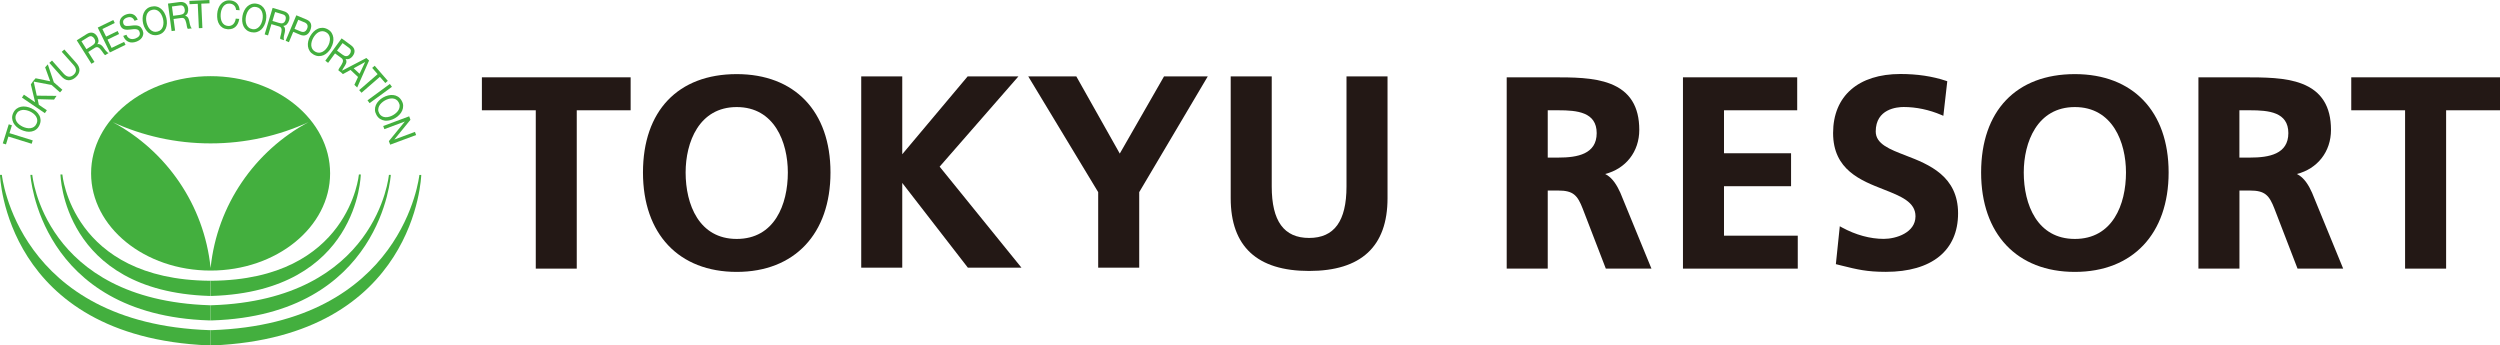 <svg width="304" height="42" viewBox="0 0 304 42" fill="none" xmlns="http://www.w3.org/2000/svg">
<g clip-path="url(#clip0_38203_192)">
<path d="M25.616 34.14C25.676 34.14 25.73 34.14 25.73 34.14C42.498 33.998 43.642 21.215 43.642 21.215H43.871C43.871 21.215 43.636 35.399 25.797 35.985C25.797 35.985 25.71 35.985 25.616 35.985" fill="#43AF3E"/>
<path d="M25.609 34.14C25.548 34.14 25.494 34.14 25.494 34.14C8.727 33.998 7.582 21.215 7.582 21.215H7.354C7.354 21.215 7.589 35.399 25.427 35.985C25.427 35.985 25.515 35.985 25.602 35.985" fill="#43AF3E"/>
<path d="M25.609 37.117C25.69 37.117 25.764 37.117 25.764 37.117C45.912 36.45 47.292 21.263 47.292 21.263H47.521C47.521 21.263 46.451 38.296 25.798 38.962C25.798 38.962 25.731 38.962 25.609 38.962" fill="#43AF3E"/>
<path d="M25.609 37.117C25.528 37.117 25.454 37.117 25.454 37.117C5.307 36.45 3.926 21.263 3.926 21.263H3.697C3.697 21.263 4.768 38.296 25.421 38.962C25.421 38.962 25.488 38.962 25.609 38.962" fill="#43AF3E"/>
<path d="M25.609 40.148C25.649 40.148 25.723 40.148 25.723 40.148C49.137 39.366 50.995 21.269 50.995 21.269H51.224C51.224 21.269 50.693 40.956 25.838 42.006C25.838 42.006 25.696 42.006 25.609 42.006" fill="#43AF3E"/>
<path d="M25.609 40.148C25.569 40.148 25.494 40.148 25.494 40.148C2.081 39.36 0.229 21.263 0.229 21.263H0C0 21.263 0.532 40.949 25.387 42C25.387 42 25.528 42 25.609 42" fill="#43AF3E"/>
<path d="M25.609 9.261C17.582 9.261 11.077 14.555 11.077 21.081C11.077 27.607 17.582 32.901 25.609 32.901C33.636 32.901 40.141 27.607 40.141 21.081C40.141 14.555 33.636 9.261 25.609 9.261ZM25.609 32.584C24.821 24.893 20.208 18.333 13.703 14.851C17.333 16.514 21.36 17.437 25.609 17.437C29.858 17.437 33.892 16.514 37.514 14.851C31.009 18.34 26.397 24.9 25.609 32.584Z" fill="#43AF3E"/>
<path d="M1.448 15.235L1.064 15.113L0.343 17.423V17.437L0.727 17.558L1.023 16.602L3.852 17.484L3.98 17.073L1.151 16.191L1.448 15.235Z" fill="#43AF3E"/>
<path d="M4.774 14.022C4.68 13.841 4.546 13.679 4.384 13.537C4.222 13.396 4.034 13.268 3.825 13.174C3.616 13.079 3.408 13.012 3.185 12.972C2.97 12.938 2.754 12.938 2.559 12.979C2.357 13.019 2.175 13.1 2.014 13.221C1.852 13.342 1.711 13.517 1.61 13.733C1.509 13.948 1.461 14.164 1.475 14.366C1.488 14.568 1.542 14.763 1.637 14.945C1.731 15.127 1.865 15.289 2.027 15.43C2.189 15.572 2.377 15.699 2.586 15.794C2.795 15.888 3.003 15.955 3.226 15.996C3.327 16.009 3.428 16.023 3.522 16.023C3.636 16.023 3.744 16.009 3.852 15.989C4.054 15.949 4.236 15.868 4.397 15.74C4.559 15.619 4.694 15.444 4.795 15.228C4.896 15.012 4.943 14.797 4.936 14.595C4.929 14.393 4.876 14.197 4.774 14.016V14.022ZM4.431 15.06C4.357 15.221 4.256 15.342 4.128 15.43C4 15.511 3.865 15.565 3.711 15.585C3.556 15.605 3.401 15.598 3.239 15.565C3.078 15.531 2.916 15.477 2.768 15.41C2.62 15.336 2.472 15.248 2.344 15.147C2.216 15.046 2.108 14.925 2.027 14.797C1.946 14.669 1.899 14.527 1.879 14.373C1.865 14.225 1.892 14.063 1.973 13.901C2.047 13.739 2.148 13.612 2.276 13.531C2.404 13.45 2.539 13.396 2.694 13.376C2.748 13.369 2.808 13.362 2.869 13.362C2.963 13.362 3.064 13.376 3.172 13.396C3.333 13.43 3.495 13.484 3.643 13.551C3.791 13.618 3.933 13.713 4.067 13.814C4.195 13.915 4.303 14.036 4.384 14.164C4.465 14.292 4.512 14.433 4.532 14.581C4.546 14.73 4.519 14.891 4.438 15.053L4.431 15.06Z" fill="#43AF3E"/>
<path d="M5.812 7.826L5.488 8.19L6.101 9.88L4.33 9.517L4.068 9.82V9.806L4.021 9.874L3.994 9.901L4 9.907L3.751 10.264L4.27 12.433L2.909 11.51L2.667 11.867L5.455 13.76L5.697 13.403L4.721 12.743L4.579 12.056L6.566 12.11H6.573L6.876 11.658L4.472 11.632L4.095 9.921L6.27 10.332L7.3 11.234L7.583 10.911L6.546 10.008L5.812 7.826Z" fill="#43AF3E"/>
<path d="M7.825 6.015L7.508 6.298L8.936 7.9C9.131 8.123 9.232 8.332 9.239 8.534C9.239 8.729 9.151 8.917 8.963 9.086C8.768 9.261 8.566 9.342 8.357 9.322C8.155 9.301 7.946 9.18 7.751 8.965L6.323 7.362L6 7.645L7.428 9.247C7.724 9.584 8.027 9.753 8.33 9.759H8.343C8.646 9.759 8.936 9.631 9.219 9.382C9.502 9.126 9.65 8.85 9.663 8.547C9.677 8.251 9.535 7.934 9.246 7.618L7.818 6.015H7.825Z" fill="#43AF3E"/>
<path d="M13.01 6.311C12.956 6.264 12.902 6.203 12.848 6.142C12.794 6.082 12.747 6.014 12.7 5.947C12.653 5.88 12.606 5.806 12.559 5.745C12.511 5.684 12.457 5.624 12.404 5.563C12.35 5.509 12.289 5.462 12.229 5.428C12.168 5.395 12.101 5.375 12.027 5.361C11.966 5.354 11.899 5.361 11.825 5.381C11.939 5.24 11.986 5.085 11.979 4.923C11.966 4.748 11.905 4.573 11.798 4.398C11.649 4.169 11.468 4.028 11.245 3.98C11.023 3.933 10.787 3.987 10.545 4.142L9.333 4.903L11.117 7.745V7.759L11.488 7.53L10.727 6.324L11.542 5.812C11.623 5.765 11.697 5.731 11.757 5.731C11.825 5.731 11.885 5.738 11.939 5.765C12 5.792 12.053 5.833 12.107 5.88C12.161 5.934 12.215 5.987 12.262 6.055C12.316 6.115 12.37 6.183 12.417 6.25C12.464 6.317 12.511 6.385 12.552 6.445C12.592 6.506 12.633 6.56 12.673 6.607C12.713 6.654 12.761 6.688 12.801 6.701L13.212 6.445L13.185 6.432C13.124 6.405 13.064 6.371 13.003 6.317L13.01 6.311ZM11.548 5.193C11.521 5.26 11.474 5.327 11.414 5.381C11.353 5.435 11.279 5.489 11.205 5.543L10.511 5.981L9.905 5.018L10.734 4.499C10.889 4.405 11.03 4.378 11.151 4.418C11.272 4.465 11.38 4.553 11.468 4.694C11.528 4.795 11.569 4.89 11.575 4.97C11.582 5.051 11.575 5.132 11.542 5.199L11.548 5.193Z" fill="#43AF3E"/>
<path d="M13.569 5.826L13.077 4.815L14.478 4.135L14.303 3.771L12.902 4.452L12.451 3.529L13.953 2.795L13.777 2.431L11.885 3.354L13.36 6.378L15.266 5.448L15.091 5.092L13.569 5.826Z" fill="#43AF3E"/>
<path d="M17.124 3.32C17.037 3.239 16.929 3.172 16.821 3.138C16.713 3.105 16.592 3.085 16.471 3.085C16.35 3.085 16.222 3.085 16.101 3.105C15.979 3.118 15.858 3.132 15.744 3.145C15.629 3.159 15.521 3.165 15.42 3.159C15.326 3.159 15.239 3.132 15.165 3.091C15.097 3.051 15.043 2.984 15.01 2.889C14.976 2.788 14.962 2.701 14.969 2.62C14.976 2.539 15.003 2.472 15.05 2.411C15.09 2.35 15.151 2.297 15.218 2.249C15.286 2.202 15.36 2.169 15.441 2.142C15.629 2.074 15.811 2.061 15.966 2.115C16.121 2.169 16.255 2.303 16.356 2.519V2.532L16.747 2.391V2.377C16.673 2.209 16.585 2.068 16.484 1.96C16.383 1.852 16.269 1.778 16.148 1.731C16.02 1.684 15.892 1.663 15.75 1.67C15.609 1.677 15.467 1.711 15.319 1.764C15.191 1.812 15.07 1.879 14.956 1.96C14.848 2.041 14.754 2.142 14.686 2.249C14.619 2.364 14.572 2.485 14.558 2.627C14.545 2.768 14.558 2.916 14.626 3.078C14.68 3.226 14.754 3.334 14.841 3.415C14.929 3.489 15.03 3.543 15.137 3.576C15.245 3.603 15.36 3.617 15.488 3.617C15.609 3.617 15.73 3.603 15.851 3.59C15.973 3.576 16.094 3.563 16.208 3.549C16.323 3.536 16.43 3.536 16.531 3.549C16.632 3.563 16.72 3.59 16.794 3.637C16.868 3.684 16.922 3.758 16.962 3.866C17.003 3.974 17.016 4.075 17.003 4.162C16.989 4.25 16.956 4.324 16.902 4.391C16.848 4.459 16.787 4.512 16.706 4.56C16.626 4.607 16.545 4.647 16.464 4.681C16.363 4.721 16.255 4.741 16.141 4.748C16.033 4.755 15.932 4.748 15.831 4.708C15.737 4.674 15.649 4.62 15.569 4.546C15.488 4.472 15.427 4.364 15.38 4.236V4.223L14.989 4.364V4.378C15.063 4.566 15.158 4.728 15.272 4.842C15.387 4.957 15.515 5.044 15.656 5.098C15.777 5.146 15.905 5.166 16.04 5.166C16.04 5.166 16.08 5.166 16.107 5.166C16.262 5.159 16.424 5.125 16.585 5.065C16.713 5.018 16.841 4.95 16.962 4.869C17.084 4.789 17.178 4.688 17.259 4.573C17.34 4.459 17.387 4.324 17.414 4.182C17.441 4.034 17.414 3.879 17.353 3.711C17.292 3.556 17.218 3.435 17.131 3.347L17.124 3.32Z" fill="#43AF3E"/>
<path d="M19.986 1.556C19.878 1.367 19.744 1.205 19.589 1.071C19.434 0.943 19.252 0.849 19.05 0.801C18.848 0.747 18.633 0.754 18.397 0.808C18.161 0.862 17.966 0.963 17.818 1.104C17.663 1.239 17.548 1.408 17.468 1.596C17.387 1.785 17.346 1.987 17.34 2.209C17.333 2.425 17.353 2.654 17.407 2.876C17.461 3.098 17.542 3.307 17.656 3.495C17.764 3.684 17.898 3.846 18.053 3.98C18.208 4.108 18.39 4.203 18.585 4.25C18.68 4.27 18.774 4.283 18.875 4.283C18.989 4.283 19.111 4.27 19.232 4.236C19.468 4.182 19.663 4.081 19.811 3.947C19.966 3.812 20.08 3.644 20.161 3.462C20.242 3.273 20.282 3.071 20.296 2.849C20.302 2.627 20.282 2.404 20.229 2.182C20.175 1.96 20.094 1.751 19.986 1.562V1.556ZM19.878 2.768C19.878 2.936 19.851 3.091 19.804 3.239C19.757 3.381 19.676 3.509 19.569 3.617C19.461 3.724 19.319 3.798 19.144 3.839C19.057 3.859 18.976 3.873 18.902 3.873C18.821 3.873 18.74 3.859 18.666 3.839C18.525 3.792 18.39 3.718 18.282 3.61C18.168 3.502 18.074 3.374 18 3.226C17.925 3.078 17.865 2.923 17.825 2.761C17.784 2.6 17.764 2.431 17.764 2.27C17.764 2.101 17.791 1.946 17.838 1.798C17.885 1.657 17.966 1.529 18.074 1.421C18.181 1.313 18.323 1.239 18.498 1.199C18.585 1.179 18.666 1.165 18.74 1.165C18.814 1.165 18.902 1.179 18.976 1.199C19.117 1.246 19.252 1.32 19.36 1.428C19.468 1.535 19.569 1.663 19.643 1.812C19.717 1.96 19.777 2.115 19.818 2.276C19.858 2.438 19.878 2.606 19.878 2.768Z" fill="#43AF3E"/>
<path d="M23.191 3.253C23.165 3.186 23.138 3.112 23.111 3.031C23.09 2.95 23.07 2.869 23.057 2.788C23.043 2.708 23.03 2.627 23.01 2.546C22.989 2.465 22.969 2.391 22.942 2.317C22.915 2.243 22.882 2.175 22.841 2.122C22.801 2.068 22.747 2.014 22.686 1.98C22.633 1.946 22.565 1.926 22.491 1.92C22.653 1.839 22.761 1.717 22.821 1.563C22.882 1.401 22.902 1.212 22.875 1.01C22.841 0.741 22.727 0.532 22.545 0.397C22.363 0.263 22.128 0.216 21.838 0.249L20.424 0.438L20.868 3.778L21.293 3.725L21.104 2.31L22.053 2.182C22.148 2.169 22.229 2.175 22.289 2.196C22.35 2.223 22.404 2.256 22.444 2.303C22.484 2.351 22.518 2.411 22.545 2.479C22.572 2.546 22.592 2.62 22.619 2.701C22.646 2.775 22.66 2.856 22.68 2.943C22.693 3.024 22.707 3.105 22.72 3.179C22.733 3.253 22.747 3.32 22.767 3.374C22.787 3.435 22.814 3.482 22.848 3.509L23.326 3.448L23.306 3.428C23.259 3.381 23.218 3.32 23.191 3.253ZM21.057 1.913L20.909 0.788L21.878 0.66C22.06 0.633 22.195 0.667 22.289 0.761C22.383 0.855 22.444 0.983 22.464 1.145C22.478 1.26 22.478 1.361 22.451 1.441C22.424 1.522 22.383 1.583 22.329 1.637C22.276 1.691 22.208 1.724 22.128 1.751C22.047 1.778 21.959 1.798 21.872 1.812L21.064 1.92L21.057 1.913Z" fill="#43AF3E"/>
<path d="M25.461 0L23.03 0.108L23.05 0.512L24.047 0.465L24.181 3.415V3.428L24.612 3.408L24.478 0.445L25.481 0.404L25.461 0Z" fill="#43AF3E"/>
<path d="M26.942 1.199C26.989 1.044 27.064 0.903 27.151 0.788C27.239 0.674 27.353 0.579 27.481 0.512C27.609 0.451 27.764 0.424 27.939 0.438C28.141 0.451 28.323 0.525 28.457 0.653C28.599 0.781 28.68 0.963 28.707 1.199V1.212L29.138 1.246V1.233C29.124 1.051 29.09 0.889 29.03 0.748C28.969 0.606 28.882 0.485 28.781 0.384C28.68 0.283 28.558 0.209 28.417 0.148C28.282 0.088 28.128 0.054 27.973 0.047C27.744 0.027 27.528 0.061 27.346 0.142C27.158 0.222 27.003 0.337 26.868 0.485C26.734 0.633 26.633 0.815 26.552 1.024C26.471 1.233 26.424 1.462 26.41 1.704C26.39 1.947 26.41 2.182 26.444 2.398C26.485 2.613 26.558 2.809 26.666 2.97C26.767 3.132 26.909 3.273 27.077 3.374C27.245 3.475 27.447 3.536 27.683 3.556C27.73 3.556 27.771 3.556 27.818 3.556C28.141 3.556 28.417 3.455 28.626 3.267C28.868 3.051 29.023 2.728 29.09 2.31V2.297L28.666 2.263V2.277C28.646 2.411 28.612 2.539 28.558 2.647C28.511 2.761 28.444 2.856 28.363 2.937C28.282 3.017 28.195 3.071 28.087 3.112C27.986 3.152 27.865 3.166 27.737 3.159C27.562 3.145 27.414 3.098 27.293 3.017C27.171 2.937 27.077 2.829 27.003 2.701C26.929 2.573 26.882 2.418 26.855 2.25C26.828 2.081 26.821 1.899 26.835 1.711C26.848 1.536 26.882 1.374 26.929 1.212L26.942 1.199Z" fill="#43AF3E"/>
<path d="M32.37 1.798C32.35 1.583 32.296 1.374 32.208 1.192C32.121 1.01 31.993 0.849 31.831 0.721C31.669 0.593 31.474 0.505 31.239 0.458C31.003 0.411 30.787 0.424 30.585 0.485C30.39 0.546 30.215 0.647 30.067 0.788C29.919 0.923 29.791 1.098 29.697 1.293C29.596 1.489 29.528 1.704 29.488 1.926C29.447 2.149 29.434 2.378 29.454 2.593C29.474 2.809 29.528 3.017 29.616 3.199C29.703 3.381 29.831 3.536 29.993 3.664C30.154 3.792 30.356 3.879 30.592 3.92C30.693 3.94 30.787 3.947 30.882 3.947C31.01 3.947 31.131 3.927 31.245 3.893C31.441 3.832 31.616 3.731 31.764 3.597C31.912 3.462 32.04 3.287 32.134 3.091C32.235 2.896 32.303 2.681 32.343 2.458C32.383 2.236 32.397 2.007 32.377 1.792L32.37 1.798ZM31.919 2.384C31.885 2.546 31.838 2.708 31.771 2.862C31.703 3.011 31.616 3.145 31.508 3.26C31.4 3.368 31.279 3.455 31.138 3.509C31.05 3.543 30.956 3.556 30.855 3.556C30.794 3.556 30.727 3.556 30.66 3.536C30.484 3.502 30.336 3.435 30.229 3.334C30.114 3.233 30.026 3.112 29.973 2.97C29.912 2.829 29.885 2.674 29.872 2.506C29.865 2.337 29.872 2.175 29.905 2.007C29.939 1.845 29.986 1.684 30.053 1.529C30.121 1.381 30.208 1.246 30.316 1.132C30.424 1.024 30.545 0.936 30.686 0.882C30.774 0.849 30.868 0.835 30.969 0.835C31.03 0.835 31.097 0.842 31.165 0.855C31.34 0.889 31.488 0.956 31.596 1.057C31.71 1.158 31.791 1.28 31.851 1.421C31.912 1.563 31.939 1.718 31.952 1.886C31.959 2.054 31.952 2.216 31.919 2.384Z" fill="#43AF3E"/>
<path d="M34.578 3.287C34.545 3.233 34.491 3.193 34.43 3.152C34.612 3.145 34.76 3.078 34.875 2.964C34.996 2.842 35.09 2.681 35.151 2.485C35.232 2.223 35.211 1.987 35.104 1.792C34.996 1.596 34.794 1.448 34.518 1.367L33.151 0.957L32.181 4.183L32.592 4.304L33.003 2.937L33.925 3.213C34.02 3.24 34.087 3.28 34.127 3.321C34.174 3.368 34.201 3.422 34.221 3.482C34.242 3.543 34.248 3.61 34.242 3.684C34.242 3.758 34.228 3.839 34.215 3.92C34.208 4.001 34.188 4.082 34.168 4.162C34.147 4.243 34.127 4.317 34.107 4.391C34.087 4.466 34.073 4.526 34.067 4.587C34.06 4.647 34.067 4.701 34.08 4.742L34.545 4.89L34.531 4.863C34.511 4.802 34.498 4.728 34.498 4.654C34.498 4.58 34.504 4.499 34.518 4.418C34.531 4.338 34.545 4.257 34.572 4.176C34.592 4.095 34.612 4.014 34.632 3.933C34.646 3.853 34.659 3.772 34.666 3.698C34.666 3.624 34.666 3.55 34.653 3.475C34.639 3.408 34.612 3.341 34.572 3.28L34.578 3.287ZM34.383 1.745C34.558 1.798 34.673 1.886 34.72 2.007C34.767 2.128 34.767 2.27 34.72 2.425C34.686 2.539 34.639 2.627 34.585 2.687C34.531 2.748 34.464 2.788 34.397 2.815C34.322 2.842 34.248 2.849 34.168 2.836C34.087 2.829 33.999 2.809 33.912 2.782L33.131 2.546L33.454 1.462L34.39 1.745H34.383Z" fill="#43AF3E"/>
<path d="M37.737 3.657C37.858 3.368 37.878 3.105 37.804 2.883C37.723 2.66 37.541 2.485 37.259 2.371L36.033 1.859L34.74 4.95V4.964L35.131 5.132L35.656 3.873L36.491 4.223C36.774 4.344 37.023 4.351 37.239 4.25C37.454 4.149 37.622 3.947 37.743 3.657H37.737ZM36.983 2.694C37.185 2.782 37.319 2.889 37.373 3.024C37.427 3.159 37.42 3.314 37.34 3.496C37.265 3.677 37.158 3.792 37.023 3.852C36.888 3.906 36.72 3.893 36.518 3.805L35.811 3.509L36.269 2.404L36.976 2.701L36.983 2.694Z" fill="#43AF3E"/>
<path d="M40.255 5.812C40.369 5.617 40.45 5.408 40.497 5.193C40.544 4.977 40.558 4.768 40.531 4.566C40.504 4.364 40.437 4.176 40.329 4C40.221 3.825 40.06 3.677 39.851 3.563C39.642 3.448 39.433 3.388 39.225 3.381C39.023 3.381 38.821 3.415 38.639 3.502C38.45 3.583 38.282 3.704 38.127 3.859C37.972 4.014 37.837 4.196 37.723 4.391C37.608 4.593 37.528 4.802 37.48 5.011C37.433 5.226 37.42 5.435 37.447 5.637C37.474 5.839 37.541 6.028 37.656 6.203C37.763 6.378 37.932 6.519 38.14 6.641C38.349 6.755 38.558 6.822 38.767 6.822H38.787C38.989 6.822 39.177 6.782 39.352 6.708C39.534 6.627 39.709 6.506 39.864 6.351C40.019 6.196 40.154 6.021 40.268 5.819L40.255 5.812ZM40.073 5.145C40.026 5.307 39.965 5.462 39.885 5.603C39.804 5.752 39.703 5.886 39.595 6.008C39.48 6.129 39.359 6.23 39.225 6.297C39.09 6.371 38.942 6.405 38.794 6.412C38.645 6.412 38.491 6.371 38.329 6.284C38.174 6.196 38.06 6.088 37.979 5.954C37.905 5.826 37.864 5.678 37.851 5.529C37.844 5.374 37.858 5.22 37.905 5.058C37.952 4.896 38.013 4.741 38.093 4.6C38.174 4.452 38.275 4.317 38.383 4.196C38.497 4.075 38.618 3.974 38.753 3.906C38.888 3.832 39.036 3.798 39.184 3.792H39.198C39.346 3.792 39.494 3.832 39.642 3.913C39.797 4 39.911 4.108 39.992 4.243C40.066 4.371 40.107 4.519 40.12 4.667C40.127 4.822 40.113 4.977 40.066 5.139L40.073 5.145Z" fill="#43AF3E"/>
<path d="M44.888 7.368L44.551 7.052L41.595 8.594C41.622 8.527 41.649 8.459 41.689 8.392C41.73 8.318 41.77 8.251 41.817 8.183C41.864 8.116 41.912 8.042 41.952 7.974C41.992 7.907 42.033 7.833 42.06 7.766C42.093 7.698 42.114 7.624 42.12 7.557C42.134 7.489 42.12 7.415 42.107 7.348C42.093 7.287 42.06 7.227 42.013 7.166C42.181 7.22 42.349 7.207 42.498 7.139C42.659 7.065 42.8 6.944 42.915 6.776C43.077 6.553 43.137 6.331 43.103 6.102C43.063 5.88 42.928 5.678 42.693 5.509L41.541 4.667L39.562 7.375V7.388L39.898 7.644L40.74 6.493L41.514 7.058C41.588 7.112 41.642 7.173 41.669 7.234C41.696 7.294 41.71 7.355 41.703 7.415C41.703 7.476 41.683 7.543 41.656 7.611C41.629 7.678 41.595 7.752 41.555 7.819C41.521 7.894 41.474 7.961 41.427 8.035C41.38 8.102 41.333 8.17 41.292 8.23C41.252 8.291 41.218 8.352 41.191 8.405C41.164 8.459 41.151 8.513 41.151 8.56L41.487 8.816L41.696 9.012L42.625 8.506L43.535 9.362L43.09 10.318L43.434 10.642L44.868 7.382L44.888 7.368ZM44.403 7.537L43.723 8.971L43.009 8.304L44.396 7.543L44.403 7.537ZM42.437 5.819C42.585 5.927 42.659 6.048 42.666 6.176C42.666 6.304 42.625 6.439 42.524 6.574C42.457 6.668 42.383 6.735 42.309 6.776C42.235 6.809 42.161 6.829 42.093 6.829C42.019 6.829 41.945 6.809 41.864 6.776C41.79 6.742 41.716 6.695 41.642 6.641L40.982 6.156L41.656 5.24L42.444 5.819H42.437Z" fill="#43AF3E"/>
<path d="M46.854 10.096L47.157 9.833L45.561 7.995L45.258 8.257L45.918 9.018L43.676 10.958L43.959 11.281L46.194 9.342L46.854 10.096Z" fill="#43AF3E"/>
<path d="M47.662 10.561L47.407 10.21L44.7 12.191L44.686 12.197L44.942 12.541L47.649 10.567L47.662 10.561Z" fill="#43AF3E"/>
<path d="M46.975 14.676C47.117 14.676 47.265 14.656 47.413 14.622C47.629 14.568 47.831 14.488 48.033 14.373C48.228 14.258 48.41 14.124 48.558 13.962C48.713 13.807 48.827 13.632 48.908 13.444C48.989 13.255 49.029 13.06 49.023 12.851C49.023 12.649 48.955 12.433 48.834 12.231C48.713 12.023 48.565 11.861 48.39 11.753C48.215 11.645 48.026 11.578 47.824 11.558C47.622 11.537 47.413 11.551 47.198 11.605C46.982 11.659 46.78 11.74 46.578 11.854C46.383 11.969 46.201 12.103 46.053 12.265C45.898 12.42 45.784 12.595 45.703 12.784C45.622 12.972 45.588 13.167 45.595 13.37C45.602 13.572 45.669 13.78 45.784 13.989C45.905 14.198 46.053 14.36 46.228 14.467C46.403 14.575 46.592 14.642 46.794 14.669C46.854 14.676 46.922 14.683 46.982 14.683L46.975 14.676ZM46.12 13.787C46.033 13.632 45.986 13.477 45.992 13.329C45.999 13.181 46.033 13.033 46.1 12.898C46.167 12.763 46.269 12.635 46.39 12.521C46.511 12.406 46.646 12.305 46.787 12.225C46.928 12.144 47.083 12.076 47.245 12.029C47.38 11.989 47.521 11.969 47.649 11.969C47.649 11.969 47.689 11.969 47.709 11.969C47.864 11.975 48.006 12.016 48.141 12.09C48.275 12.164 48.383 12.278 48.47 12.433C48.558 12.588 48.605 12.743 48.598 12.891C48.598 13.04 48.558 13.188 48.491 13.322C48.423 13.457 48.322 13.585 48.201 13.7C48.08 13.814 47.945 13.915 47.804 13.996C47.662 14.077 47.508 14.144 47.346 14.191C47.184 14.238 47.029 14.258 46.874 14.252C46.72 14.245 46.578 14.205 46.444 14.13C46.309 14.056 46.201 13.942 46.114 13.787H46.12Z" fill="#43AF3E"/>
<path d="M50.457 16.036L47.945 16.972L49.904 14.575L49.911 14.568L49.756 14.144L46.598 15.322L46.74 15.706L49.231 14.777L47.292 17.154L47.285 17.161L47.447 17.592L50.598 16.42L50.457 16.036Z" fill="#43AF3E"/>
<path d="M76.685 9.402H58.598V13.41H65.15V32.665H70.133V13.41H76.685V9.402Z" fill="#231815"/>
<path d="M89.587 9.012C82.449 9.012 78.186 13.484 78.186 20.973C78.186 28.463 82.557 33.063 89.587 33.063C96.617 33.063 100.987 28.429 100.987 20.973C100.987 13.518 96.617 9.012 89.587 9.012ZM89.587 29.055C85.008 29.055 83.372 24.88 83.372 20.973C83.372 17.303 85.001 13.019 89.587 13.019C94.173 13.019 95.802 17.303 95.802 20.973C95.802 24.88 94.173 29.055 89.587 29.055Z" fill="#231815"/>
<path d="M123.842 9.288H117.667L109.714 18.757V9.288H104.725V32.551H109.714V22.246L117.694 32.551H124.212L114.26 20.266L123.842 9.288Z" fill="#231815"/>
<path d="M136.165 18.676L130.879 9.288H125.034L133.539 23.364V32.551H138.529V23.364L146.865 9.288H141.546L136.165 18.676Z" fill="#231815"/>
<path d="M163.734 22.684C163.734 26.886 162.246 28.934 159.188 28.934C156.131 28.934 154.643 26.893 154.643 22.684V9.288H149.653V24.098C149.653 29.971 152.859 32.948 159.188 32.948C165.518 32.948 168.724 29.971 168.724 24.098V9.288H163.734V22.69V22.684Z" fill="#231815"/>
<path d="M195.174 21.162C197.693 20.522 199.336 18.448 199.336 15.794C199.336 12.938 198.184 11.1 195.814 10.184C193.78 9.396 191.208 9.402 188.723 9.402H183.215V32.665H188.205V23.169H189.477C191.302 23.169 191.821 23.728 192.467 25.398L195.268 32.665H200.817L197.033 23.438C196.662 22.623 196.097 21.593 195.181 21.155L195.174 21.162ZM189.511 19.162H188.205V13.41H189.511C191.76 13.41 194.157 13.625 194.157 16.185C194.157 18.744 191.807 19.162 189.511 19.162Z" fill="#231815"/>
<path d="M209.638 22.643H217.793V18.636H209.638V13.41H218.54V9.402H204.648V32.665H218.608V28.658H209.638V22.643Z" fill="#231815"/>
<path d="M231.752 18.912C229.786 18.158 228.089 17.511 228.089 15.989C228.089 13.228 230.688 13.012 231.489 13.012C233.018 13.012 234.594 13.349 236.062 13.975L236.311 14.083L236.789 9.88L236.634 9.826C234.984 9.274 233.119 8.998 231.099 8.998C225.968 8.998 222.904 11.679 222.904 16.178C222.904 20.677 226.318 21.963 229.065 23.041C231.133 23.856 232.924 24.556 232.924 26.3C232.924 28.301 230.56 29.048 229.065 29.048C227.416 29.048 225.658 28.57 223.988 27.661L223.719 27.513L223.241 32.12L223.907 32.288C225.833 32.766 226.998 33.056 229.321 33.056C234.904 33.056 238.102 30.463 238.102 25.944C238.102 21.424 234.58 19.996 231.745 18.912H231.752Z" fill="#231815"/>
<path d="M252.304 9.012C245.166 9.012 240.904 13.484 240.904 20.973C240.904 28.463 245.274 33.063 252.304 33.063C259.334 33.063 263.705 28.429 263.705 20.973C263.705 13.518 259.334 9.012 252.304 9.012ZM252.304 29.055C247.725 29.055 246.089 24.88 246.089 20.973C246.089 17.303 247.718 13.019 252.304 13.019C256.89 13.019 258.52 17.303 258.52 20.973C258.52 24.88 256.89 29.055 252.304 29.055Z" fill="#231815"/>
<path d="M279.287 21.162C281.805 20.522 283.448 18.448 283.448 15.794C283.448 12.938 282.297 11.1 279.927 10.184C277.893 9.396 275.314 9.409 272.836 9.402H267.328V32.665H272.317V23.169H273.59C275.415 23.169 275.934 23.728 276.58 25.398L279.381 32.665H284.93L281.146 23.438C280.782 22.623 280.216 21.593 279.294 21.155L279.287 21.162ZM273.617 19.162H272.311V13.41H273.617C275.866 13.41 278.263 13.625 278.263 16.185C278.263 18.744 275.913 19.162 273.617 19.162Z" fill="#231815"/>
<path d="M285.913 9.402V13.41H292.458V32.665H297.448V13.41H304V9.402H285.913Z" fill="#231815"/>
</g>
<defs>
<clipPath id="clip0_38203_192">
<rect width="304" height="42" fill="white"/>
</clipPath>
</defs>
</svg>
